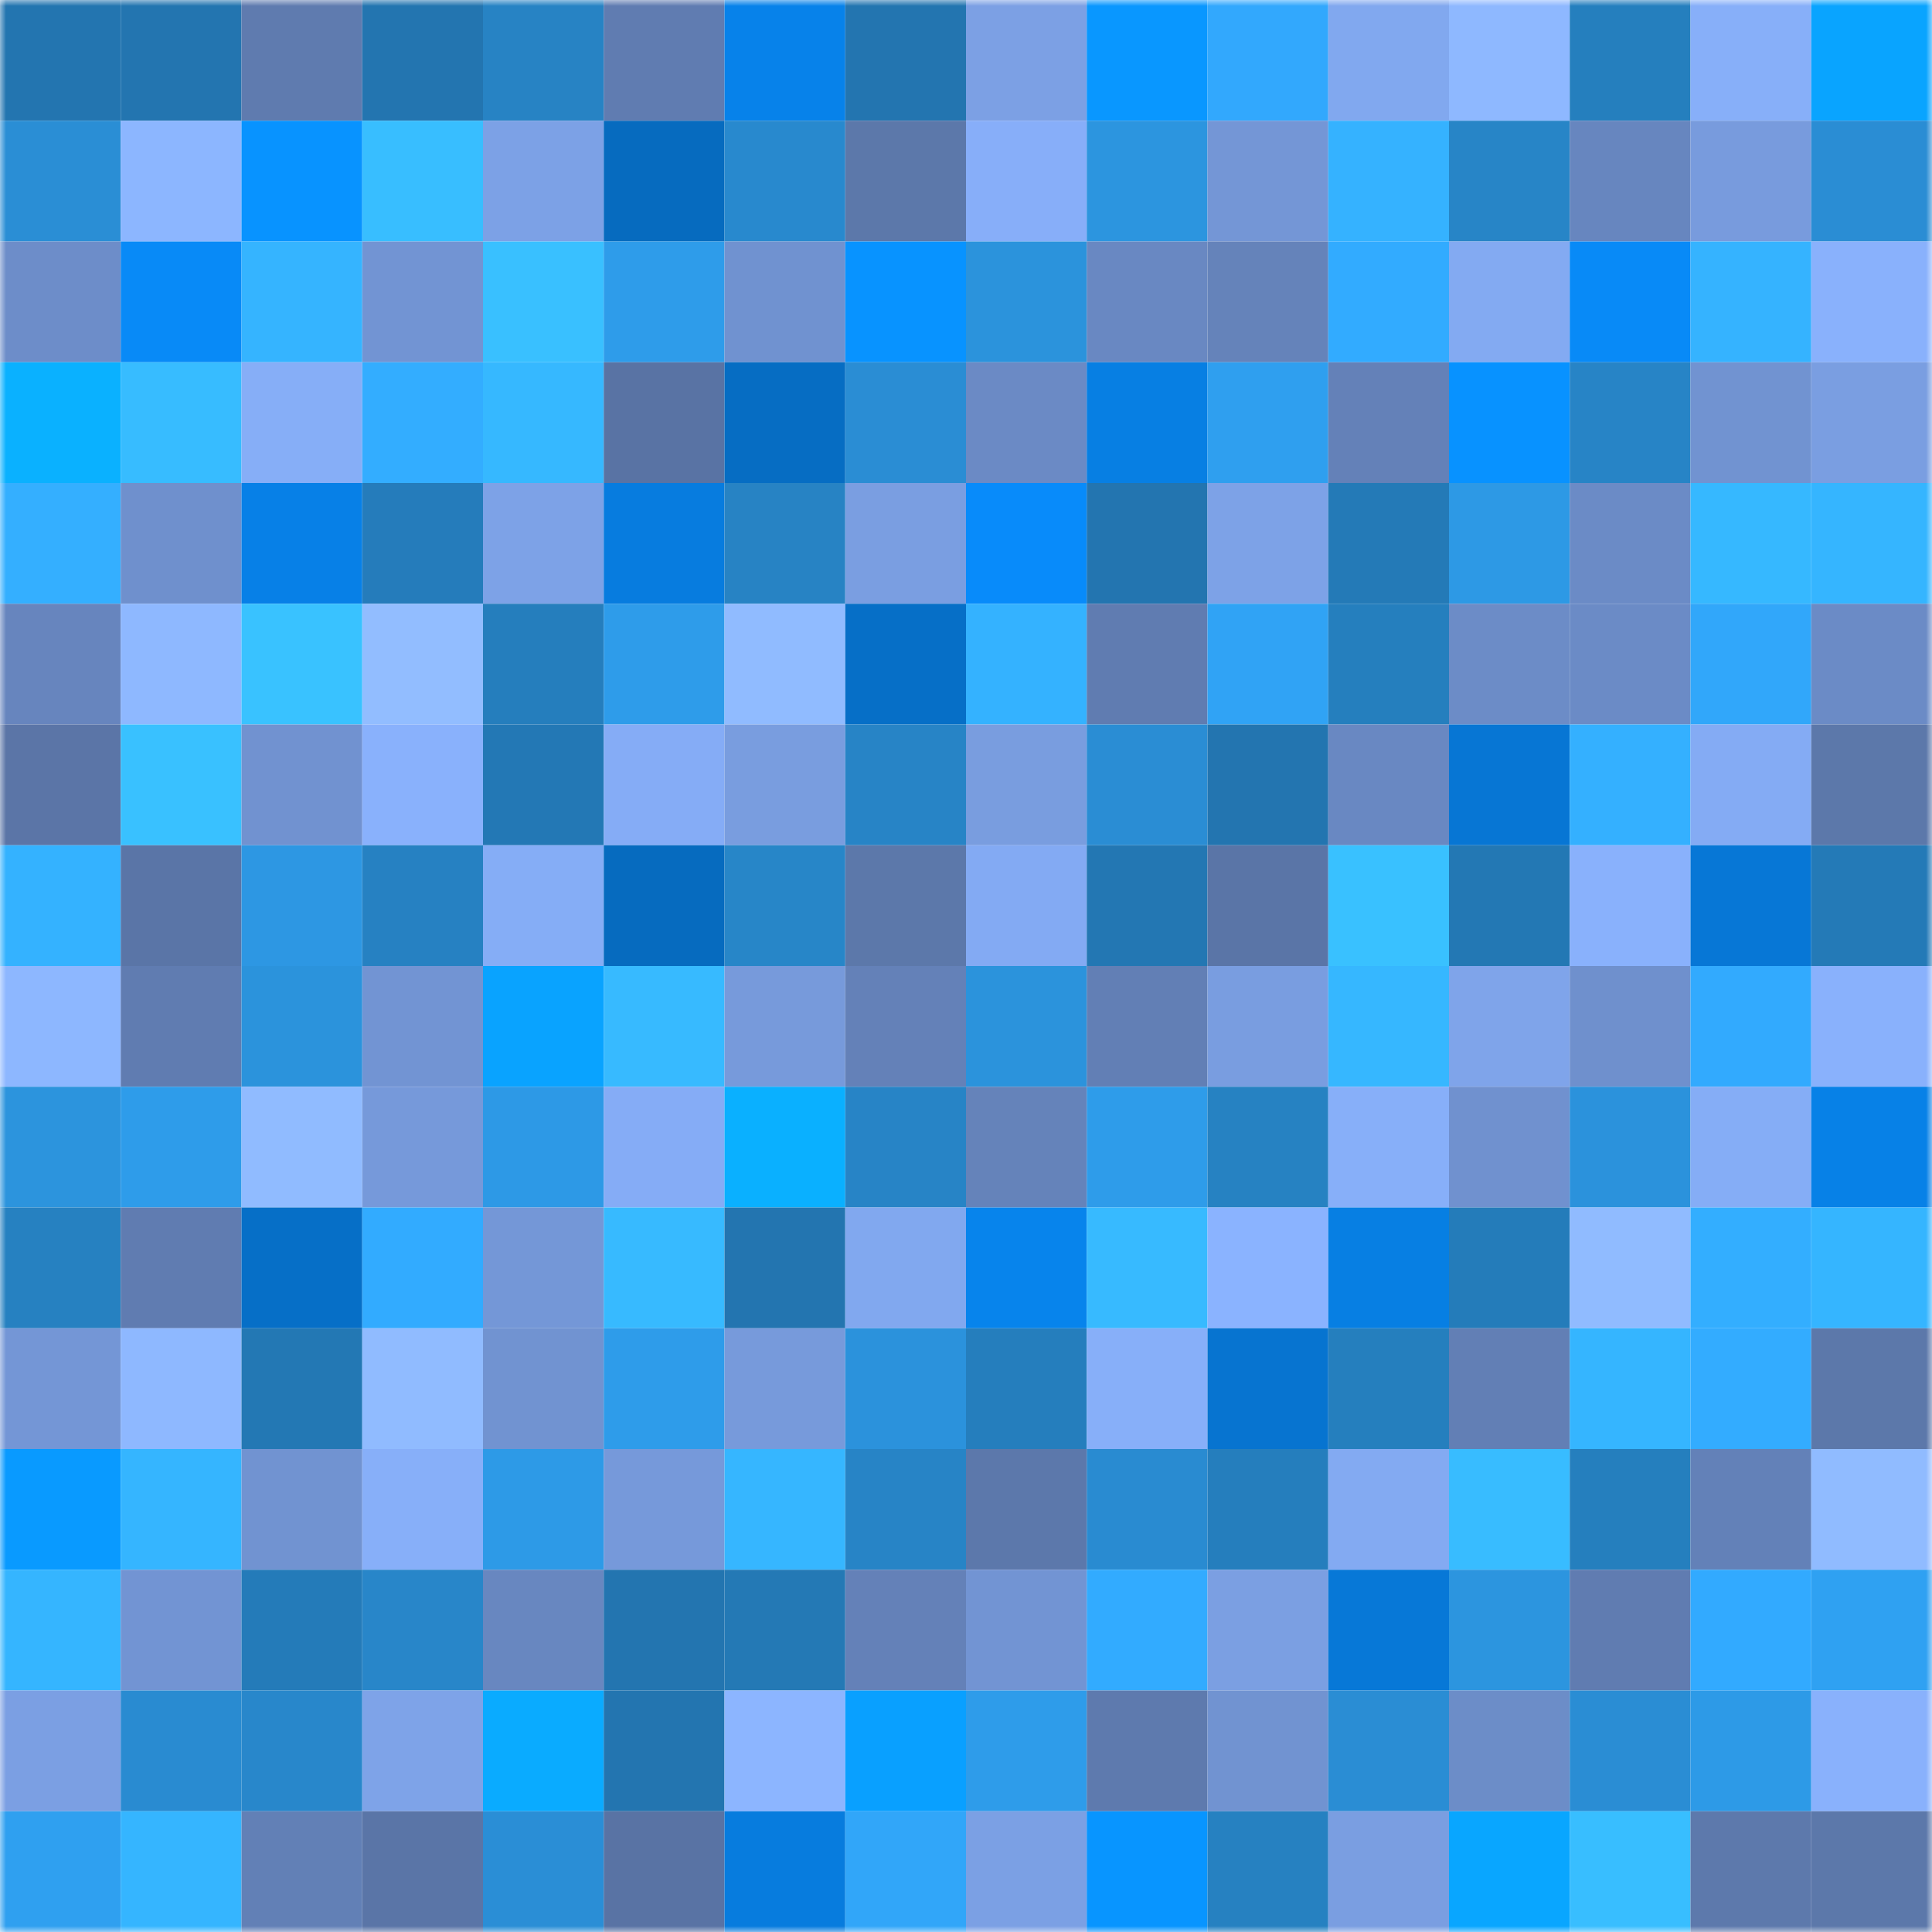 <svg viewBox="0 0 160 160" fill="none" role="img" xmlns="http://www.w3.org/2000/svg" width="240" height="240" name="ens%2Cdewahujan.eth"><mask id="2062637288" mask-type="alpha" maskUnits="userSpaceOnUse" x="0" y="0" width="160" height="160"><rect width="160" height="160" fill="#FFFFFF"></rect></mask><g mask="url(#2062637288)"><rect x="0" y="0" width="10" height="10" fill="#2375b0"></rect><rect x="10" y="0" width="10" height="10" fill="#2375b0"></rect><rect x="20" y="0" width="10" height="10" fill="#5f7baf"></rect><rect x="30" y="0" width="10" height="10" fill="#2375b0"></rect><rect x="40" y="0" width="10" height="10" fill="#2783c4"></rect><rect x="50" y="0" width="10" height="10" fill="#607cb1"></rect><rect x="60" y="0" width="10" height="10" fill="#0782ea"></rect><rect x="70" y="0" width="10" height="10" fill="#2375b0"></rect><rect x="80" y="0" width="10" height="10" fill="#7ca0e4"></rect><rect x="90" y="0" width="10" height="10" fill="#0997ff"></rect><rect x="100" y="0" width="10" height="10" fill="#32a8fd"></rect><rect x="110" y="0" width="10" height="10" fill="#81a8ef"></rect><rect x="120" y="0" width="10" height="10" fill="#8eb8ff"></rect><rect x="130" y="0" width="10" height="10" fill="#257fbe"></rect><rect x="140" y="0" width="10" height="10" fill="#87aff9"></rect><rect x="150" y="0" width="10" height="10" fill="#09a4ff"></rect><rect x="0" y="10" width="10" height="10" fill="#2a8ed5"></rect><rect x="10" y="10" width="10" height="10" fill="#8cb6ff"></rect><rect x="20" y="10" width="10" height="10" fill="#0893ff"></rect><rect x="30" y="10" width="10" height="10" fill="#38beff"></rect><rect x="40" y="10" width="10" height="10" fill="#7ca1e6"></rect><rect x="50" y="10" width="10" height="10" fill="#066bbf"></rect><rect x="60" y="10" width="10" height="10" fill="#2889ce"></rect><rect x="70" y="10" width="10" height="10" fill="#5c78aa"></rect><rect x="80" y="10" width="10" height="10" fill="#87aef9"></rect><rect x="90" y="10" width="10" height="10" fill="#2c95df"></rect><rect x="100" y="10" width="10" height="10" fill="#7496d6"></rect><rect x="110" y="10" width="10" height="10" fill="#35b2ff"></rect><rect x="120" y="10" width="10" height="10" fill="#2785c7"></rect><rect x="130" y="10" width="10" height="10" fill="#6786bf"></rect><rect x="140" y="10" width="10" height="10" fill="#789bdd"></rect><rect x="150" y="10" width="10" height="10" fill="#2a8dd4"></rect><rect x="0" y="20" width="10" height="10" fill="#6d8dc9"></rect><rect x="10" y="20" width="10" height="10" fill="#088af7"></rect><rect x="20" y="20" width="10" height="10" fill="#35b4ff"></rect><rect x="30" y="20" width="10" height="10" fill="#7294d3"></rect><rect x="40" y="20" width="10" height="10" fill="#39c0ff"></rect><rect x="50" y="20" width="10" height="10" fill="#2e9cea"></rect><rect x="60" y="20" width="10" height="10" fill="#7092d0"></rect><rect x="70" y="20" width="10" height="10" fill="#0893ff"></rect><rect x="80" y="20" width="10" height="10" fill="#2b93dc"></rect><rect x="90" y="20" width="10" height="10" fill="#6988c2"></rect><rect x="100" y="20" width="10" height="10" fill="#6583ba"></rect><rect x="110" y="20" width="10" height="10" fill="#32abff"></rect><rect x="120" y="20" width="10" height="10" fill="#83aaf2"></rect><rect x="130" y="20" width="10" height="10" fill="#088af7"></rect><rect x="140" y="20" width="10" height="10" fill="#35b3ff"></rect><rect x="150" y="20" width="10" height="10" fill="#89b1fc"></rect><rect x="0" y="30" width="10" height="10" fill="#0ab1ff"></rect><rect x="10" y="30" width="10" height="10" fill="#37bcff"></rect><rect x="20" y="30" width="10" height="10" fill="#86aef7"></rect><rect x="30" y="30" width="10" height="10" fill="#33adff"></rect><rect x="40" y="30" width="10" height="10" fill="#36b8ff"></rect><rect x="50" y="30" width="10" height="10" fill="#5973a4"></rect><rect x="60" y="30" width="10" height="10" fill="#066dc3"></rect><rect x="70" y="30" width="10" height="10" fill="#2a8dd4"></rect><rect x="80" y="30" width="10" height="10" fill="#6b8ac5"></rect><rect x="90" y="30" width="10" height="10" fill="#077fe3"></rect><rect x="100" y="30" width="10" height="10" fill="#2f9fef"></rect><rect x="110" y="30" width="10" height="10" fill="#6481b8"></rect><rect x="120" y="30" width="10" height="10" fill="#0892ff"></rect><rect x="130" y="30" width="10" height="10" fill="#2784c6"></rect><rect x="140" y="30" width="10" height="10" fill="#7193d1"></rect><rect x="150" y="30" width="10" height="10" fill="#7a9ee1"></rect><rect x="0" y="40" width="10" height="10" fill="#34afff"></rect><rect x="10" y="40" width="10" height="10" fill="#6f90cd"></rect><rect x="20" y="40" width="10" height="10" fill="#0780e7"></rect><rect x="30" y="40" width="10" height="10" fill="#257cbb"></rect><rect x="40" y="40" width="10" height="10" fill="#7da2e7"></rect><rect x="50" y="40" width="10" height="10" fill="#077cdf"></rect><rect x="60" y="40" width="10" height="10" fill="#2783c4"></rect><rect x="70" y="40" width="10" height="10" fill="#7a9ee1"></rect><rect x="80" y="40" width="10" height="10" fill="#088bfa"></rect><rect x="90" y="40" width="10" height="10" fill="#2375b0"></rect><rect x="100" y="40" width="10" height="10" fill="#7da2e7"></rect><rect x="110" y="40" width="10" height="10" fill="#247ab7"></rect><rect x="120" y="40" width="10" height="10" fill="#2d99e5"></rect><rect x="130" y="40" width="10" height="10" fill="#6b8bc6"></rect><rect x="140" y="40" width="10" height="10" fill="#36b8ff"></rect><rect x="150" y="40" width="10" height="10" fill="#35b5ff"></rect><rect x="0" y="50" width="10" height="10" fill="#6785be"></rect><rect x="10" y="50" width="10" height="10" fill="#8eb8ff"></rect><rect x="20" y="50" width="10" height="10" fill="#39c2ff"></rect><rect x="30" y="50" width="10" height="10" fill="#92bdff"></rect><rect x="40" y="50" width="10" height="10" fill="#257ebd"></rect><rect x="50" y="50" width="10" height="10" fill="#2e9cea"></rect><rect x="60" y="50" width="10" height="10" fill="#90bbff"></rect><rect x="70" y="50" width="10" height="10" fill="#066fc7"></rect><rect x="80" y="50" width="10" height="10" fill="#34b2ff"></rect><rect x="90" y="50" width="10" height="10" fill="#607cb1"></rect><rect x="100" y="50" width="10" height="10" fill="#30a3f5"></rect><rect x="110" y="50" width="10" height="10" fill="#257fbe"></rect><rect x="120" y="50" width="10" height="10" fill="#6c8cc7"></rect><rect x="130" y="50" width="10" height="10" fill="#6b8bc6"></rect><rect x="140" y="50" width="10" height="10" fill="#31a7fa"></rect><rect x="150" y="50" width="10" height="10" fill="#6b8bc6"></rect><rect x="0" y="60" width="10" height="10" fill="#5b75a7"></rect><rect x="10" y="60" width="10" height="10" fill="#39c1ff"></rect><rect x="20" y="60" width="10" height="10" fill="#7192d0"></rect><rect x="30" y="60" width="10" height="10" fill="#89b1fc"></rect><rect x="40" y="60" width="10" height="10" fill="#2378b5"></rect><rect x="50" y="60" width="10" height="10" fill="#85acf6"></rect><rect x="60" y="60" width="10" height="10" fill="#799ddf"></rect><rect x="70" y="60" width="10" height="10" fill="#2784c6"></rect><rect x="80" y="60" width="10" height="10" fill="#799ddf"></rect><rect x="90" y="60" width="10" height="10" fill="#2a8dd4"></rect><rect x="100" y="60" width="10" height="10" fill="#2375b0"></rect><rect x="110" y="60" width="10" height="10" fill="#6988c2"></rect><rect x="120" y="60" width="10" height="10" fill="#0776d4"></rect><rect x="130" y="60" width="10" height="10" fill="#34b0ff"></rect><rect x="140" y="60" width="10" height="10" fill="#84abf4"></rect><rect x="150" y="60" width="10" height="10" fill="#5c78aa"></rect><rect x="0" y="70" width="10" height="10" fill="#34b2ff"></rect><rect x="10" y="70" width="10" height="10" fill="#5a75a7"></rect><rect x="20" y="70" width="10" height="10" fill="#2d97e3"></rect><rect x="30" y="70" width="10" height="10" fill="#2681c2"></rect><rect x="40" y="70" width="10" height="10" fill="#85adf6"></rect><rect x="50" y="70" width="10" height="10" fill="#066bbf"></rect><rect x="60" y="70" width="10" height="10" fill="#2786c8"></rect><rect x="70" y="70" width="10" height="10" fill="#5c78aa"></rect><rect x="80" y="70" width="10" height="10" fill="#83aaf3"></rect><rect x="90" y="70" width="10" height="10" fill="#2377b3"></rect><rect x="100" y="70" width="10" height="10" fill="#5a75a7"></rect><rect x="110" y="70" width="10" height="10" fill="#39c1ff"></rect><rect x="120" y="70" width="10" height="10" fill="#2378b4"></rect><rect x="130" y="70" width="10" height="10" fill="#89b1fc"></rect><rect x="140" y="70" width="10" height="10" fill="#0777d6"></rect><rect x="150" y="70" width="10" height="10" fill="#247ab7"></rect><rect x="0" y="80" width="10" height="10" fill="#8db7ff"></rect><rect x="10" y="80" width="10" height="10" fill="#607cb1"></rect><rect x="20" y="80" width="10" height="10" fill="#2b93dc"></rect><rect x="30" y="80" width="10" height="10" fill="#7294d3"></rect><rect x="40" y="80" width="10" height="10" fill="#09a3ff"></rect><rect x="50" y="80" width="10" height="10" fill="#37baff"></rect><rect x="60" y="80" width="10" height="10" fill="#779adb"></rect><rect x="70" y="80" width="10" height="10" fill="#6481b8"></rect><rect x="80" y="80" width="10" height="10" fill="#2b93dc"></rect><rect x="90" y="80" width="10" height="10" fill="#627fb5"></rect><rect x="100" y="80" width="10" height="10" fill="#799de0"></rect><rect x="110" y="80" width="10" height="10" fill="#36b7ff"></rect><rect x="120" y="80" width="10" height="10" fill="#7fa4ea"></rect><rect x="130" y="80" width="10" height="10" fill="#6f90cd"></rect><rect x="140" y="80" width="10" height="10" fill="#32aafe"></rect><rect x="150" y="80" width="10" height="10" fill="#89b1fc"></rect><rect x="0" y="90" width="10" height="10" fill="#2c94dd"></rect><rect x="10" y="90" width="10" height="10" fill="#2e9cea"></rect><rect x="20" y="90" width="10" height="10" fill="#90bbff"></rect><rect x="30" y="90" width="10" height="10" fill="#7699da"></rect><rect x="40" y="90" width="10" height="10" fill="#2d99e6"></rect><rect x="50" y="90" width="10" height="10" fill="#85acf6"></rect><rect x="60" y="90" width="10" height="10" fill="#0ab0ff"></rect><rect x="70" y="90" width="10" height="10" fill="#2784c6"></rect><rect x="80" y="90" width="10" height="10" fill="#6583ba"></rect><rect x="90" y="90" width="10" height="10" fill="#2e9cea"></rect><rect x="100" y="90" width="10" height="10" fill="#2682c2"></rect><rect x="110" y="90" width="10" height="10" fill="#87aff9"></rect><rect x="120" y="90" width="10" height="10" fill="#7091cf"></rect><rect x="130" y="90" width="10" height="10" fill="#2b92dc"></rect><rect x="140" y="90" width="10" height="10" fill="#85adf6"></rect><rect x="150" y="90" width="10" height="10" fill="#0781e7"></rect><rect x="0" y="100" width="10" height="10" fill="#2681c1"></rect><rect x="10" y="100" width="10" height="10" fill="#607cb1"></rect><rect x="20" y="100" width="10" height="10" fill="#066fc7"></rect><rect x="30" y="100" width="10" height="10" fill="#32abff"></rect><rect x="40" y="100" width="10" height="10" fill="#7497d7"></rect><rect x="50" y="100" width="10" height="10" fill="#37baff"></rect><rect x="60" y="100" width="10" height="10" fill="#2375b0"></rect><rect x="70" y="100" width="10" height="10" fill="#81a8ef"></rect><rect x="80" y="100" width="10" height="10" fill="#0784ec"></rect><rect x="90" y="100" width="10" height="10" fill="#37baff"></rect><rect x="100" y="100" width="10" height="10" fill="#8ab3ff"></rect><rect x="110" y="100" width="10" height="10" fill="#077fe3"></rect><rect x="120" y="100" width="10" height="10" fill="#247cba"></rect><rect x="130" y="100" width="10" height="10" fill="#90bbff"></rect><rect x="140" y="100" width="10" height="10" fill="#33aeff"></rect><rect x="150" y="100" width="10" height="10" fill="#35b5ff"></rect><rect x="0" y="110" width="10" height="10" fill="#7496d6"></rect><rect x="10" y="110" width="10" height="10" fill="#8eb8ff"></rect><rect x="20" y="110" width="10" height="10" fill="#2378b4"></rect><rect x="30" y="110" width="10" height="10" fill="#90bbff"></rect><rect x="40" y="110" width="10" height="10" fill="#7193d1"></rect><rect x="50" y="110" width="10" height="10" fill="#2e9cea"></rect><rect x="60" y="110" width="10" height="10" fill="#779adb"></rect><rect x="70" y="110" width="10" height="10" fill="#2b92dc"></rect><rect x="80" y="110" width="10" height="10" fill="#257ebd"></rect><rect x="90" y="110" width="10" height="10" fill="#87aff9"></rect><rect x="100" y="110" width="10" height="10" fill="#0774d0"></rect><rect x="110" y="110" width="10" height="10" fill="#257fbe"></rect><rect x="120" y="110" width="10" height="10" fill="#627fb5"></rect><rect x="130" y="110" width="10" height="10" fill="#35b5ff"></rect><rect x="140" y="110" width="10" height="10" fill="#33acff"></rect><rect x="150" y="110" width="10" height="10" fill="#5c78aa"></rect><rect x="0" y="120" width="10" height="10" fill="#099aff"></rect><rect x="10" y="120" width="10" height="10" fill="#35b5ff"></rect><rect x="20" y="120" width="10" height="10" fill="#7193d1"></rect><rect x="30" y="120" width="10" height="10" fill="#87aff9"></rect><rect x="40" y="120" width="10" height="10" fill="#2d9ae7"></rect><rect x="50" y="120" width="10" height="10" fill="#7699da"></rect><rect x="60" y="120" width="10" height="10" fill="#36b6ff"></rect><rect x="70" y="120" width="10" height="10" fill="#2784c6"></rect><rect x="80" y="120" width="10" height="10" fill="#5c78ab"></rect><rect x="90" y="120" width="10" height="10" fill="#298bd1"></rect><rect x="100" y="120" width="10" height="10" fill="#257ebd"></rect><rect x="110" y="120" width="10" height="10" fill="#83aaf2"></rect><rect x="120" y="120" width="10" height="10" fill="#38bcff"></rect><rect x="130" y="120" width="10" height="10" fill="#257fbe"></rect><rect x="140" y="120" width="10" height="10" fill="#6381b8"></rect><rect x="150" y="120" width="10" height="10" fill="#90bbff"></rect><rect x="0" y="130" width="10" height="10" fill="#35b5ff"></rect><rect x="10" y="130" width="10" height="10" fill="#7294d3"></rect><rect x="20" y="130" width="10" height="10" fill="#247bb9"></rect><rect x="30" y="130" width="10" height="10" fill="#2886c9"></rect><rect x="40" y="130" width="10" height="10" fill="#6887c0"></rect><rect x="50" y="130" width="10" height="10" fill="#2375b0"></rect><rect x="60" y="130" width="10" height="10" fill="#2479b5"></rect><rect x="70" y="130" width="10" height="10" fill="#6481b8"></rect><rect x="80" y="130" width="10" height="10" fill="#7294d3"></rect><rect x="90" y="130" width="10" height="10" fill="#32abff"></rect><rect x="100" y="130" width="10" height="10" fill="#7b9fe2"></rect><rect x="110" y="130" width="10" height="10" fill="#0778d7"></rect><rect x="120" y="130" width="10" height="10" fill="#2c95df"></rect><rect x="130" y="130" width="10" height="10" fill="#607cb1"></rect><rect x="140" y="130" width="10" height="10" fill="#32aaff"></rect><rect x="150" y="130" width="10" height="10" fill="#2fa1f2"></rect><rect x="0" y="140" width="10" height="10" fill="#7b9fe3"></rect><rect x="10" y="140" width="10" height="10" fill="#298bd1"></rect><rect x="20" y="140" width="10" height="10" fill="#2887cb"></rect><rect x="30" y="140" width="10" height="10" fill="#7ea3e8"></rect><rect x="40" y="140" width="10" height="10" fill="#0aabff"></rect><rect x="50" y="140" width="10" height="10" fill="#2375b0"></rect><rect x="60" y="140" width="10" height="10" fill="#8cb5ff"></rect><rect x="70" y="140" width="10" height="10" fill="#09a0ff"></rect><rect x="80" y="140" width="10" height="10" fill="#2e9cea"></rect><rect x="90" y="140" width="10" height="10" fill="#5e7aae"></rect><rect x="100" y="140" width="10" height="10" fill="#7193d1"></rect><rect x="110" y="140" width="10" height="10" fill="#2a8dd4"></rect><rect x="120" y="140" width="10" height="10" fill="#6c8dc8"></rect><rect x="130" y="140" width="10" height="10" fill="#2a8dd4"></rect><rect x="140" y="140" width="10" height="10" fill="#2d9ae7"></rect><rect x="150" y="140" width="10" height="10" fill="#89b1fc"></rect><rect x="0" y="150" width="10" height="10" fill="#2fa0f0"></rect><rect x="10" y="150" width="10" height="10" fill="#35b5ff"></rect><rect x="20" y="150" width="10" height="10" fill="#6280b6"></rect><rect x="30" y="150" width="10" height="10" fill="#5a75a7"></rect><rect x="40" y="150" width="10" height="10" fill="#2a8ed6"></rect><rect x="50" y="150" width="10" height="10" fill="#5973a4"></rect><rect x="60" y="150" width="10" height="10" fill="#077cde"></rect><rect x="70" y="150" width="10" height="10" fill="#31a6f9"></rect><rect x="80" y="150" width="10" height="10" fill="#7ba0e4"></rect><rect x="90" y="150" width="10" height="10" fill="#0895ff"></rect><rect x="100" y="150" width="10" height="10" fill="#2681c1"></rect><rect x="110" y="150" width="10" height="10" fill="#7a9ee1"></rect><rect x="120" y="150" width="10" height="10" fill="#09a6ff"></rect><rect x="130" y="150" width="10" height="10" fill="#38beff"></rect><rect x="140" y="150" width="10" height="10" fill="#5d79ac"></rect><rect x="150" y="150" width="10" height="10" fill="#5c78aa"></rect></g></svg>